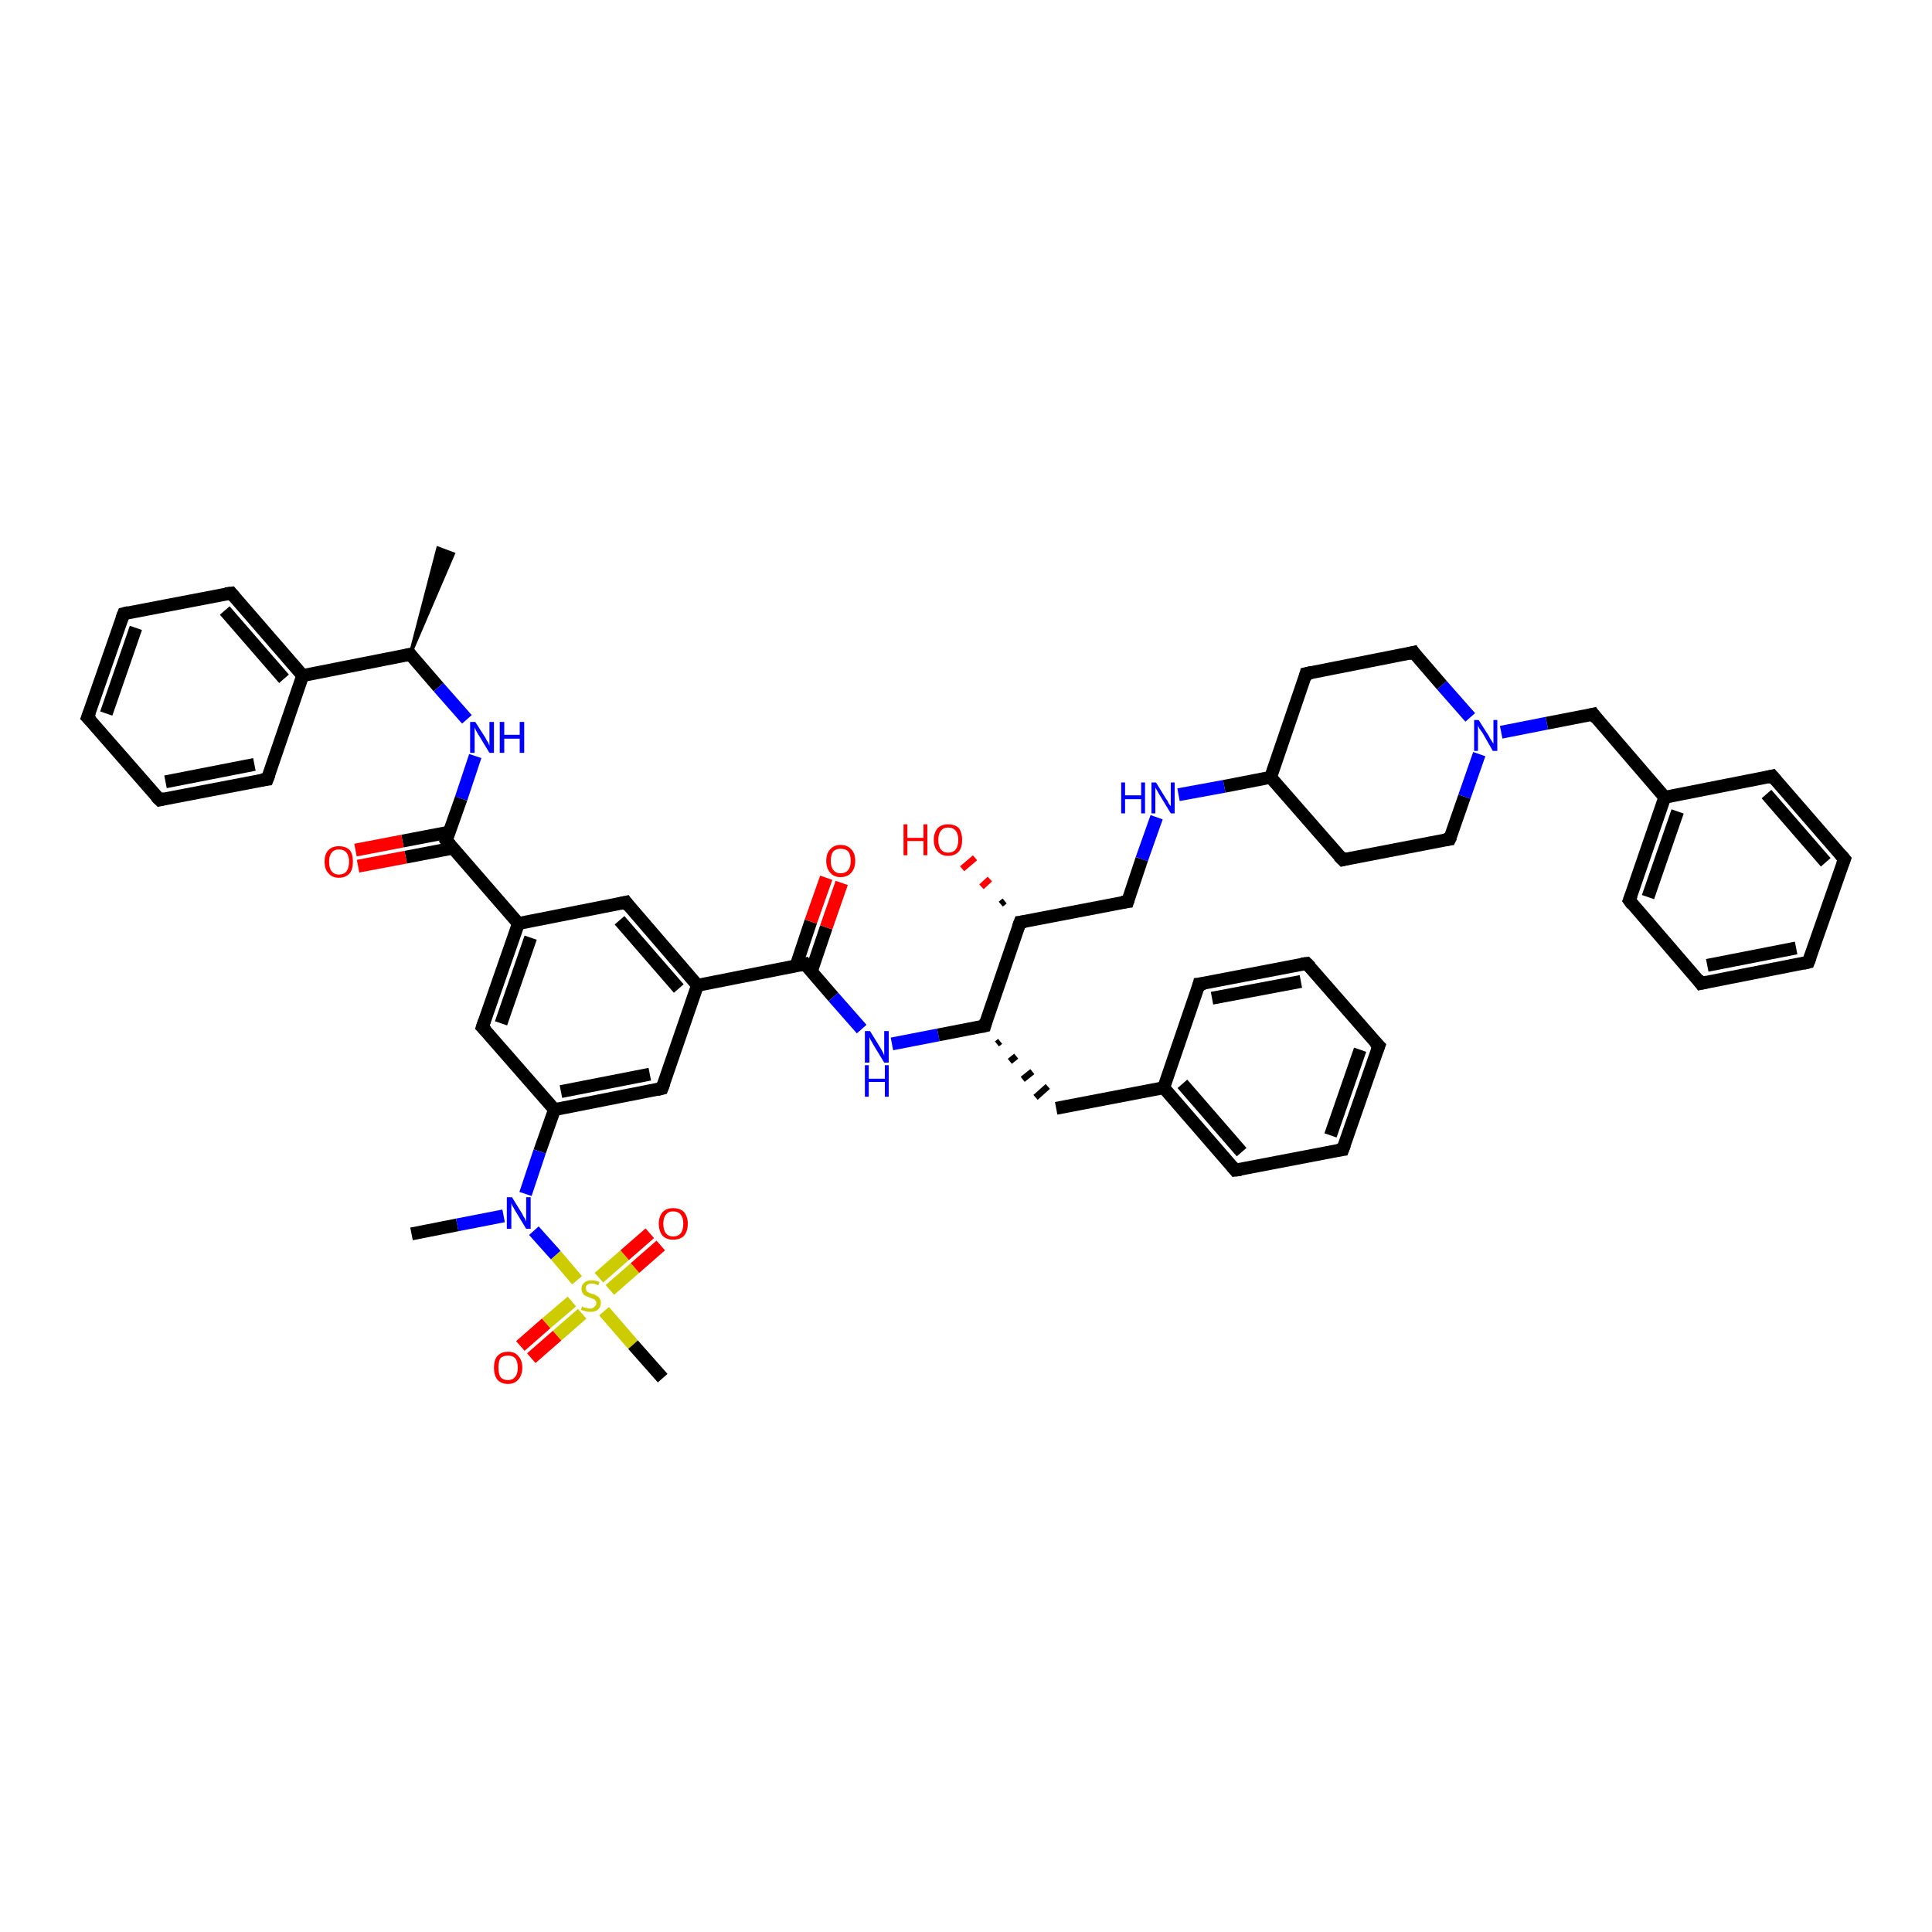 <?xml version='1.0' encoding='iso-8859-1'?>
<svg version='1.1' baseProfile='full'
              xmlns='http://www.w3.org/2000/svg'
                      xmlns:rdkit='http://www.rdkit.org/xml'
                      xmlns:xlink='http://www.w3.org/1999/xlink'
                  xml:space='preserve'
width='300px' height='300px' viewBox='0 0 300 300'>
<!-- END OF HEADER -->
<rect style='opacity:1.0;fill:#FFFFFF;stroke:none' width='300.0' height='300.0' x='0.0' y='0.0'> </rect>
<path class='bond-0 atom-1 atom-0' d='M 63.7,101.6 L 68.0,85.1 L 70.4,86.0 Z' style='fill:#000000;fill-rule:evenodd;fill-opacity:1;stroke:#000000;stroke-width:0.5px;stroke-linecap:butt;stroke-linejoin:miter;stroke-opacity:1;' />
<path class='bond-1 atom-1 atom-2' d='M 63.7,101.6 L 68.1,106.7' style='fill:none;fill-rule:evenodd;stroke:#000000;stroke-width:2.0px;stroke-linecap:butt;stroke-linejoin:miter;stroke-opacity:1' />
<path class='bond-1 atom-1 atom-2' d='M 68.1,106.7 L 72.5,111.7' style='fill:none;fill-rule:evenodd;stroke:#0000FF;stroke-width:2.0px;stroke-linecap:butt;stroke-linejoin:miter;stroke-opacity:1' />
<path class='bond-2 atom-2 atom-3' d='M 73.8,117.4 L 71.6,124.0' style='fill:none;fill-rule:evenodd;stroke:#0000FF;stroke-width:2.0px;stroke-linecap:butt;stroke-linejoin:miter;stroke-opacity:1' />
<path class='bond-2 atom-2 atom-3' d='M 71.6,124.0 L 69.3,130.5' style='fill:none;fill-rule:evenodd;stroke:#000000;stroke-width:2.0px;stroke-linecap:butt;stroke-linejoin:miter;stroke-opacity:1' />
<path class='bond-3 atom-3 atom-4' d='M 69.8,129.2 L 62.5,130.6' style='fill:none;fill-rule:evenodd;stroke:#000000;stroke-width:2.0px;stroke-linecap:butt;stroke-linejoin:miter;stroke-opacity:1' />
<path class='bond-3 atom-3 atom-4' d='M 62.5,130.6 L 55.2,132.0' style='fill:none;fill-rule:evenodd;stroke:#FF0000;stroke-width:2.0px;stroke-linecap:butt;stroke-linejoin:miter;stroke-opacity:1' />
<path class='bond-3 atom-3 atom-4' d='M 70.3,131.7 L 63.0,133.1' style='fill:none;fill-rule:evenodd;stroke:#000000;stroke-width:2.0px;stroke-linecap:butt;stroke-linejoin:miter;stroke-opacity:1' />
<path class='bond-3 atom-3 atom-4' d='M 63.0,133.1 L 55.6,134.5' style='fill:none;fill-rule:evenodd;stroke:#FF0000;stroke-width:2.0px;stroke-linecap:butt;stroke-linejoin:miter;stroke-opacity:1' />
<path class='bond-4 atom-3 atom-5' d='M 69.3,130.5 L 80.5,143.4' style='fill:none;fill-rule:evenodd;stroke:#000000;stroke-width:2.0px;stroke-linecap:butt;stroke-linejoin:miter;stroke-opacity:1' />
<path class='bond-5 atom-5 atom-6' d='M 80.5,143.4 L 74.9,159.5' style='fill:none;fill-rule:evenodd;stroke:#000000;stroke-width:2.0px;stroke-linecap:butt;stroke-linejoin:miter;stroke-opacity:1' />
<path class='bond-5 atom-5 atom-6' d='M 82.4,145.6 L 77.8,158.9' style='fill:none;fill-rule:evenodd;stroke:#000000;stroke-width:2.0px;stroke-linecap:butt;stroke-linejoin:miter;stroke-opacity:1' />
<path class='bond-6 atom-6 atom-7' d='M 74.9,159.5 L 86.1,172.3' style='fill:none;fill-rule:evenodd;stroke:#000000;stroke-width:2.0px;stroke-linecap:butt;stroke-linejoin:miter;stroke-opacity:1' />
<path class='bond-7 atom-7 atom-8' d='M 86.1,172.3 L 102.8,169.0' style='fill:none;fill-rule:evenodd;stroke:#000000;stroke-width:2.0px;stroke-linecap:butt;stroke-linejoin:miter;stroke-opacity:1' />
<path class='bond-7 atom-7 atom-8' d='M 87.1,169.5 L 100.9,166.8' style='fill:none;fill-rule:evenodd;stroke:#000000;stroke-width:2.0px;stroke-linecap:butt;stroke-linejoin:miter;stroke-opacity:1' />
<path class='bond-8 atom-8 atom-9' d='M 102.8,169.0 L 108.3,153.0' style='fill:none;fill-rule:evenodd;stroke:#000000;stroke-width:2.0px;stroke-linecap:butt;stroke-linejoin:miter;stroke-opacity:1' />
<path class='bond-9 atom-9 atom-10' d='M 108.3,153.0 L 97.2,140.1' style='fill:none;fill-rule:evenodd;stroke:#000000;stroke-width:2.0px;stroke-linecap:butt;stroke-linejoin:miter;stroke-opacity:1' />
<path class='bond-9 atom-9 atom-10' d='M 105.4,153.5 L 96.2,142.9' style='fill:none;fill-rule:evenodd;stroke:#000000;stroke-width:2.0px;stroke-linecap:butt;stroke-linejoin:miter;stroke-opacity:1' />
<path class='bond-10 atom-9 atom-11' d='M 108.3,153.0 L 125.0,149.7' style='fill:none;fill-rule:evenodd;stroke:#000000;stroke-width:2.0px;stroke-linecap:butt;stroke-linejoin:miter;stroke-opacity:1' />
<path class='bond-11 atom-11 atom-12' d='M 126.0,150.8 L 128.3,144.0' style='fill:none;fill-rule:evenodd;stroke:#000000;stroke-width:2.0px;stroke-linecap:butt;stroke-linejoin:miter;stroke-opacity:1' />
<path class='bond-11 atom-11 atom-12' d='M 128.3,144.0 L 130.7,137.1' style='fill:none;fill-rule:evenodd;stroke:#FF0000;stroke-width:2.0px;stroke-linecap:butt;stroke-linejoin:miter;stroke-opacity:1' />
<path class='bond-11 atom-11 atom-12' d='M 123.6,150.0 L 125.9,143.1' style='fill:none;fill-rule:evenodd;stroke:#000000;stroke-width:2.0px;stroke-linecap:butt;stroke-linejoin:miter;stroke-opacity:1' />
<path class='bond-11 atom-11 atom-12' d='M 125.9,143.1 L 128.3,136.3' style='fill:none;fill-rule:evenodd;stroke:#FF0000;stroke-width:2.0px;stroke-linecap:butt;stroke-linejoin:miter;stroke-opacity:1' />
<path class='bond-12 atom-11 atom-13' d='M 125.0,149.7 L 129.4,154.8' style='fill:none;fill-rule:evenodd;stroke:#000000;stroke-width:2.0px;stroke-linecap:butt;stroke-linejoin:miter;stroke-opacity:1' />
<path class='bond-12 atom-11 atom-13' d='M 129.4,154.8 L 133.8,159.8' style='fill:none;fill-rule:evenodd;stroke:#0000FF;stroke-width:2.0px;stroke-linecap:butt;stroke-linejoin:miter;stroke-opacity:1' />
<path class='bond-13 atom-13 atom-14' d='M 138.5,162.1 L 145.7,160.7' style='fill:none;fill-rule:evenodd;stroke:#0000FF;stroke-width:2.0px;stroke-linecap:butt;stroke-linejoin:miter;stroke-opacity:1' />
<path class='bond-13 atom-13 atom-14' d='M 145.7,160.7 L 152.9,159.3' style='fill:none;fill-rule:evenodd;stroke:#000000;stroke-width:2.0px;stroke-linecap:butt;stroke-linejoin:miter;stroke-opacity:1' />
<path class='bond-14 atom-14 atom-15' d='M 154.8,162.1 L 155.3,161.7' style='fill:none;fill-rule:evenodd;stroke:#000000;stroke-width:1.0px;stroke-linecap:butt;stroke-linejoin:miter;stroke-opacity:1' />
<path class='bond-14 atom-14 atom-15' d='M 156.8,164.8 L 157.8,164.0' style='fill:none;fill-rule:evenodd;stroke:#000000;stroke-width:1.0px;stroke-linecap:butt;stroke-linejoin:miter;stroke-opacity:1' />
<path class='bond-14 atom-14 atom-15' d='M 158.8,167.6 L 160.3,166.4' style='fill:none;fill-rule:evenodd;stroke:#000000;stroke-width:1.0px;stroke-linecap:butt;stroke-linejoin:miter;stroke-opacity:1' />
<path class='bond-14 atom-14 atom-15' d='M 160.8,170.4 L 162.7,168.7' style='fill:none;fill-rule:evenodd;stroke:#000000;stroke-width:1.0px;stroke-linecap:butt;stroke-linejoin:miter;stroke-opacity:1' />
<path class='bond-15 atom-15 atom-16' d='M 164.0,172.1 L 180.7,168.9' style='fill:none;fill-rule:evenodd;stroke:#000000;stroke-width:2.0px;stroke-linecap:butt;stroke-linejoin:miter;stroke-opacity:1' />
<path class='bond-16 atom-16 atom-17' d='M 180.7,168.9 L 191.8,181.7' style='fill:none;fill-rule:evenodd;stroke:#000000;stroke-width:2.0px;stroke-linecap:butt;stroke-linejoin:miter;stroke-opacity:1' />
<path class='bond-16 atom-16 atom-17' d='M 183.6,168.3 L 192.8,178.9' style='fill:none;fill-rule:evenodd;stroke:#000000;stroke-width:2.0px;stroke-linecap:butt;stroke-linejoin:miter;stroke-opacity:1' />
<path class='bond-17 atom-17 atom-18' d='M 191.8,181.7 L 208.5,178.5' style='fill:none;fill-rule:evenodd;stroke:#000000;stroke-width:2.0px;stroke-linecap:butt;stroke-linejoin:miter;stroke-opacity:1' />
<path class='bond-18 atom-18 atom-19' d='M 208.5,178.5 L 214.1,162.4' style='fill:none;fill-rule:evenodd;stroke:#000000;stroke-width:2.0px;stroke-linecap:butt;stroke-linejoin:miter;stroke-opacity:1' />
<path class='bond-18 atom-18 atom-19' d='M 206.6,176.3 L 211.2,163.0' style='fill:none;fill-rule:evenodd;stroke:#000000;stroke-width:2.0px;stroke-linecap:butt;stroke-linejoin:miter;stroke-opacity:1' />
<path class='bond-19 atom-19 atom-20' d='M 214.1,162.4 L 202.9,149.6' style='fill:none;fill-rule:evenodd;stroke:#000000;stroke-width:2.0px;stroke-linecap:butt;stroke-linejoin:miter;stroke-opacity:1' />
<path class='bond-20 atom-20 atom-21' d='M 202.9,149.6 L 186.2,152.8' style='fill:none;fill-rule:evenodd;stroke:#000000;stroke-width:2.0px;stroke-linecap:butt;stroke-linejoin:miter;stroke-opacity:1' />
<path class='bond-20 atom-20 atom-21' d='M 202.0,152.4 L 188.2,155.0' style='fill:none;fill-rule:evenodd;stroke:#000000;stroke-width:2.0px;stroke-linecap:butt;stroke-linejoin:miter;stroke-opacity:1' />
<path class='bond-21 atom-14 atom-22' d='M 152.9,159.3 L 158.4,143.2' style='fill:none;fill-rule:evenodd;stroke:#000000;stroke-width:2.0px;stroke-linecap:butt;stroke-linejoin:miter;stroke-opacity:1' />
<path class='bond-22 atom-22 atom-23' d='M 155.4,140.4 L 156.0,139.9' style='fill:none;fill-rule:evenodd;stroke:#000000;stroke-width:1.0px;stroke-linecap:butt;stroke-linejoin:miter;stroke-opacity:1' />
<path class='bond-22 atom-22 atom-23' d='M 152.4,137.7 L 153.7,136.5' style='fill:none;fill-rule:evenodd;stroke:#FF0000;stroke-width:1.0px;stroke-linecap:butt;stroke-linejoin:miter;stroke-opacity:1' />
<path class='bond-22 atom-22 atom-23' d='M 149.4,134.9 L 151.4,133.2' style='fill:none;fill-rule:evenodd;stroke:#FF0000;stroke-width:1.0px;stroke-linecap:butt;stroke-linejoin:miter;stroke-opacity:1' />
<path class='bond-23 atom-22 atom-24' d='M 158.4,143.2 L 175.1,140.0' style='fill:none;fill-rule:evenodd;stroke:#000000;stroke-width:2.0px;stroke-linecap:butt;stroke-linejoin:miter;stroke-opacity:1' />
<path class='bond-24 atom-24 atom-25' d='M 175.1,140.0 L 177.3,133.4' style='fill:none;fill-rule:evenodd;stroke:#000000;stroke-width:2.0px;stroke-linecap:butt;stroke-linejoin:miter;stroke-opacity:1' />
<path class='bond-24 atom-24 atom-25' d='M 177.3,133.4 L 179.6,126.9' style='fill:none;fill-rule:evenodd;stroke:#0000FF;stroke-width:2.0px;stroke-linecap:butt;stroke-linejoin:miter;stroke-opacity:1' />
<path class='bond-25 atom-25 atom-26' d='M 183.0,123.4 L 190.1,122.1' style='fill:none;fill-rule:evenodd;stroke:#0000FF;stroke-width:2.0px;stroke-linecap:butt;stroke-linejoin:miter;stroke-opacity:1' />
<path class='bond-25 atom-25 atom-26' d='M 190.1,122.1 L 197.3,120.7' style='fill:none;fill-rule:evenodd;stroke:#000000;stroke-width:2.0px;stroke-linecap:butt;stroke-linejoin:miter;stroke-opacity:1' />
<path class='bond-26 atom-26 atom-27' d='M 197.3,120.7 L 208.5,133.5' style='fill:none;fill-rule:evenodd;stroke:#000000;stroke-width:2.0px;stroke-linecap:butt;stroke-linejoin:miter;stroke-opacity:1' />
<path class='bond-27 atom-27 atom-28' d='M 208.5,133.5 L 225.1,130.3' style='fill:none;fill-rule:evenodd;stroke:#000000;stroke-width:2.0px;stroke-linecap:butt;stroke-linejoin:miter;stroke-opacity:1' />
<path class='bond-28 atom-28 atom-29' d='M 225.1,130.3 L 227.4,123.7' style='fill:none;fill-rule:evenodd;stroke:#000000;stroke-width:2.0px;stroke-linecap:butt;stroke-linejoin:miter;stroke-opacity:1' />
<path class='bond-28 atom-28 atom-29' d='M 227.4,123.7 L 229.7,117.1' style='fill:none;fill-rule:evenodd;stroke:#0000FF;stroke-width:2.0px;stroke-linecap:butt;stroke-linejoin:miter;stroke-opacity:1' />
<path class='bond-29 atom-29 atom-30' d='M 233.1,113.7 L 240.2,112.3' style='fill:none;fill-rule:evenodd;stroke:#0000FF;stroke-width:2.0px;stroke-linecap:butt;stroke-linejoin:miter;stroke-opacity:1' />
<path class='bond-29 atom-29 atom-30' d='M 240.2,112.3 L 247.4,110.9' style='fill:none;fill-rule:evenodd;stroke:#000000;stroke-width:2.0px;stroke-linecap:butt;stroke-linejoin:miter;stroke-opacity:1' />
<path class='bond-30 atom-30 atom-31' d='M 247.4,110.9 L 258.5,123.8' style='fill:none;fill-rule:evenodd;stroke:#000000;stroke-width:2.0px;stroke-linecap:butt;stroke-linejoin:miter;stroke-opacity:1' />
<path class='bond-31 atom-31 atom-32' d='M 258.5,123.8 L 253.0,139.8' style='fill:none;fill-rule:evenodd;stroke:#000000;stroke-width:2.0px;stroke-linecap:butt;stroke-linejoin:miter;stroke-opacity:1' />
<path class='bond-31 atom-31 atom-32' d='M 260.5,126.0 L 255.9,139.3' style='fill:none;fill-rule:evenodd;stroke:#000000;stroke-width:2.0px;stroke-linecap:butt;stroke-linejoin:miter;stroke-opacity:1' />
<path class='bond-32 atom-32 atom-33' d='M 253.0,139.8 L 264.1,152.7' style='fill:none;fill-rule:evenodd;stroke:#000000;stroke-width:2.0px;stroke-linecap:butt;stroke-linejoin:miter;stroke-opacity:1' />
<path class='bond-33 atom-33 atom-34' d='M 264.1,152.7 L 280.8,149.4' style='fill:none;fill-rule:evenodd;stroke:#000000;stroke-width:2.0px;stroke-linecap:butt;stroke-linejoin:miter;stroke-opacity:1' />
<path class='bond-33 atom-33 atom-34' d='M 265.1,149.9 L 278.9,147.2' style='fill:none;fill-rule:evenodd;stroke:#000000;stroke-width:2.0px;stroke-linecap:butt;stroke-linejoin:miter;stroke-opacity:1' />
<path class='bond-34 atom-34 atom-35' d='M 280.8,149.4 L 286.4,133.4' style='fill:none;fill-rule:evenodd;stroke:#000000;stroke-width:2.0px;stroke-linecap:butt;stroke-linejoin:miter;stroke-opacity:1' />
<path class='bond-35 atom-35 atom-36' d='M 286.4,133.4 L 275.2,120.5' style='fill:none;fill-rule:evenodd;stroke:#000000;stroke-width:2.0px;stroke-linecap:butt;stroke-linejoin:miter;stroke-opacity:1' />
<path class='bond-35 atom-35 atom-36' d='M 283.5,133.9 L 274.3,123.3' style='fill:none;fill-rule:evenodd;stroke:#000000;stroke-width:2.0px;stroke-linecap:butt;stroke-linejoin:miter;stroke-opacity:1' />
<path class='bond-36 atom-29 atom-37' d='M 228.3,111.4 L 223.9,106.4' style='fill:none;fill-rule:evenodd;stroke:#0000FF;stroke-width:2.0px;stroke-linecap:butt;stroke-linejoin:miter;stroke-opacity:1' />
<path class='bond-36 atom-29 atom-37' d='M 223.9,106.4 L 219.5,101.3' style='fill:none;fill-rule:evenodd;stroke:#000000;stroke-width:2.0px;stroke-linecap:butt;stroke-linejoin:miter;stroke-opacity:1' />
<path class='bond-37 atom-37 atom-38' d='M 219.5,101.3 L 202.8,104.6' style='fill:none;fill-rule:evenodd;stroke:#000000;stroke-width:2.0px;stroke-linecap:butt;stroke-linejoin:miter;stroke-opacity:1' />
<path class='bond-38 atom-7 atom-39' d='M 86.1,172.3 L 83.8,178.8' style='fill:none;fill-rule:evenodd;stroke:#000000;stroke-width:2.0px;stroke-linecap:butt;stroke-linejoin:miter;stroke-opacity:1' />
<path class='bond-38 atom-7 atom-39' d='M 83.8,178.8 L 81.6,185.4' style='fill:none;fill-rule:evenodd;stroke:#0000FF;stroke-width:2.0px;stroke-linecap:butt;stroke-linejoin:miter;stroke-opacity:1' />
<path class='bond-39 atom-39 atom-40' d='M 78.2,188.8 L 71.0,190.2' style='fill:none;fill-rule:evenodd;stroke:#0000FF;stroke-width:2.0px;stroke-linecap:butt;stroke-linejoin:miter;stroke-opacity:1' />
<path class='bond-39 atom-39 atom-40' d='M 71.0,190.2 L 63.9,191.6' style='fill:none;fill-rule:evenodd;stroke:#000000;stroke-width:2.0px;stroke-linecap:butt;stroke-linejoin:miter;stroke-opacity:1' />
<path class='bond-40 atom-39 atom-41' d='M 82.9,191.1 L 86.3,194.9' style='fill:none;fill-rule:evenodd;stroke:#0000FF;stroke-width:2.0px;stroke-linecap:butt;stroke-linejoin:miter;stroke-opacity:1' />
<path class='bond-40 atom-39 atom-41' d='M 86.3,194.9 L 89.6,198.8' style='fill:none;fill-rule:evenodd;stroke:#CCCC00;stroke-width:2.0px;stroke-linecap:butt;stroke-linejoin:miter;stroke-opacity:1' />
<path class='bond-41 atom-41 atom-42' d='M 93.8,203.6 L 98.3,208.8' style='fill:none;fill-rule:evenodd;stroke:#CCCC00;stroke-width:2.0px;stroke-linecap:butt;stroke-linejoin:miter;stroke-opacity:1' />
<path class='bond-41 atom-41 atom-42' d='M 98.3,208.8 L 102.9,214.0' style='fill:none;fill-rule:evenodd;stroke:#000000;stroke-width:2.0px;stroke-linecap:butt;stroke-linejoin:miter;stroke-opacity:1' />
<path class='bond-42 atom-41 atom-43' d='M 94.7,200.3 L 98.6,196.9' style='fill:none;fill-rule:evenodd;stroke:#CCCC00;stroke-width:2.0px;stroke-linecap:butt;stroke-linejoin:miter;stroke-opacity:1' />
<path class='bond-42 atom-41 atom-43' d='M 98.6,196.9 L 102.6,193.4' style='fill:none;fill-rule:evenodd;stroke:#FF0000;stroke-width:2.0px;stroke-linecap:butt;stroke-linejoin:miter;stroke-opacity:1' />
<path class='bond-42 atom-41 atom-43' d='M 93.0,198.4 L 97.0,194.9' style='fill:none;fill-rule:evenodd;stroke:#CCCC00;stroke-width:2.0px;stroke-linecap:butt;stroke-linejoin:miter;stroke-opacity:1' />
<path class='bond-42 atom-41 atom-43' d='M 97.0,194.9 L 100.9,191.5' style='fill:none;fill-rule:evenodd;stroke:#FF0000;stroke-width:2.0px;stroke-linecap:butt;stroke-linejoin:miter;stroke-opacity:1' />
<path class='bond-43 atom-41 atom-44' d='M 88.8,202.1 L 84.8,205.5' style='fill:none;fill-rule:evenodd;stroke:#CCCC00;stroke-width:2.0px;stroke-linecap:butt;stroke-linejoin:miter;stroke-opacity:1' />
<path class='bond-43 atom-41 atom-44' d='M 84.8,205.5 L 80.8,209.0' style='fill:none;fill-rule:evenodd;stroke:#FF0000;stroke-width:2.0px;stroke-linecap:butt;stroke-linejoin:miter;stroke-opacity:1' />
<path class='bond-43 atom-41 atom-44' d='M 90.4,204.0 L 86.5,207.4' style='fill:none;fill-rule:evenodd;stroke:#CCCC00;stroke-width:2.0px;stroke-linecap:butt;stroke-linejoin:miter;stroke-opacity:1' />
<path class='bond-43 atom-41 atom-44' d='M 86.5,207.4 L 82.5,210.9' style='fill:none;fill-rule:evenodd;stroke:#FF0000;stroke-width:2.0px;stroke-linecap:butt;stroke-linejoin:miter;stroke-opacity:1' />
<path class='bond-44 atom-1 atom-45' d='M 63.7,101.6 L 47.0,104.9' style='fill:none;fill-rule:evenodd;stroke:#000000;stroke-width:2.0px;stroke-linecap:butt;stroke-linejoin:miter;stroke-opacity:1' />
<path class='bond-45 atom-45 atom-46' d='M 47.0,104.9 L 35.9,92.1' style='fill:none;fill-rule:evenodd;stroke:#000000;stroke-width:2.0px;stroke-linecap:butt;stroke-linejoin:miter;stroke-opacity:1' />
<path class='bond-45 atom-45 atom-46' d='M 44.1,105.4 L 34.9,94.8' style='fill:none;fill-rule:evenodd;stroke:#000000;stroke-width:2.0px;stroke-linecap:butt;stroke-linejoin:miter;stroke-opacity:1' />
<path class='bond-46 atom-46 atom-47' d='M 35.9,92.1 L 19.2,95.3' style='fill:none;fill-rule:evenodd;stroke:#000000;stroke-width:2.0px;stroke-linecap:butt;stroke-linejoin:miter;stroke-opacity:1' />
<path class='bond-47 atom-47 atom-48' d='M 19.2,95.3 L 13.6,111.4' style='fill:none;fill-rule:evenodd;stroke:#000000;stroke-width:2.0px;stroke-linecap:butt;stroke-linejoin:miter;stroke-opacity:1' />
<path class='bond-47 atom-47 atom-48' d='M 21.1,97.5 L 16.5,110.8' style='fill:none;fill-rule:evenodd;stroke:#000000;stroke-width:2.0px;stroke-linecap:butt;stroke-linejoin:miter;stroke-opacity:1' />
<path class='bond-48 atom-48 atom-49' d='M 13.6,111.4 L 24.8,124.2' style='fill:none;fill-rule:evenodd;stroke:#000000;stroke-width:2.0px;stroke-linecap:butt;stroke-linejoin:miter;stroke-opacity:1' />
<path class='bond-49 atom-49 atom-50' d='M 24.8,124.2 L 41.5,121.0' style='fill:none;fill-rule:evenodd;stroke:#000000;stroke-width:2.0px;stroke-linecap:butt;stroke-linejoin:miter;stroke-opacity:1' />
<path class='bond-49 atom-49 atom-50' d='M 25.7,121.4 L 39.5,118.7' style='fill:none;fill-rule:evenodd;stroke:#000000;stroke-width:2.0px;stroke-linecap:butt;stroke-linejoin:miter;stroke-opacity:1' />
<path class='bond-50 atom-10 atom-5' d='M 97.2,140.1 L 80.5,143.4' style='fill:none;fill-rule:evenodd;stroke:#000000;stroke-width:2.0px;stroke-linecap:butt;stroke-linejoin:miter;stroke-opacity:1' />
<path class='bond-51 atom-21 atom-16' d='M 186.2,152.8 L 180.7,168.9' style='fill:none;fill-rule:evenodd;stroke:#000000;stroke-width:2.0px;stroke-linecap:butt;stroke-linejoin:miter;stroke-opacity:1' />
<path class='bond-52 atom-38 atom-26' d='M 202.8,104.6 L 197.3,120.7' style='fill:none;fill-rule:evenodd;stroke:#000000;stroke-width:2.0px;stroke-linecap:butt;stroke-linejoin:miter;stroke-opacity:1' />
<path class='bond-53 atom-50 atom-45' d='M 41.5,121.0 L 47.0,104.9' style='fill:none;fill-rule:evenodd;stroke:#000000;stroke-width:2.0px;stroke-linecap:butt;stroke-linejoin:miter;stroke-opacity:1' />
<path class='bond-54 atom-36 atom-31' d='M 275.2,120.5 L 258.5,123.8' style='fill:none;fill-rule:evenodd;stroke:#000000;stroke-width:2.0px;stroke-linecap:butt;stroke-linejoin:miter;stroke-opacity:1' />
<path d='M 63.9,101.9 L 63.7,101.6 L 62.9,101.8' style='fill:none;stroke:#000000;stroke-width:2.0px;stroke-linecap:butt;stroke-linejoin:miter;stroke-opacity:1;' />
<path d='M 69.4,130.2 L 69.3,130.5 L 69.9,131.2' style='fill:none;stroke:#000000;stroke-width:2.0px;stroke-linecap:butt;stroke-linejoin:miter;stroke-opacity:1;' />
<path d='M 75.2,158.6 L 74.9,159.5 L 75.5,160.1' style='fill:none;stroke:#000000;stroke-width:2.0px;stroke-linecap:butt;stroke-linejoin:miter;stroke-opacity:1;' />
<path d='M 102.0,169.2 L 102.8,169.0 L 103.1,168.2' style='fill:none;stroke:#000000;stroke-width:2.0px;stroke-linecap:butt;stroke-linejoin:miter;stroke-opacity:1;' />
<path d='M 97.7,140.8 L 97.2,140.1 L 96.3,140.3' style='fill:none;stroke:#000000;stroke-width:2.0px;stroke-linecap:butt;stroke-linejoin:miter;stroke-opacity:1;' />
<path d='M 124.2,149.9 L 125.0,149.7 L 125.2,150.0' style='fill:none;stroke:#000000;stroke-width:2.0px;stroke-linecap:butt;stroke-linejoin:miter;stroke-opacity:1;' />
<path d='M 152.5,159.4 L 152.9,159.3 L 153.1,158.5' style='fill:none;stroke:#000000;stroke-width:2.0px;stroke-linecap:butt;stroke-linejoin:miter;stroke-opacity:1;' />
<path d='M 191.3,181.1 L 191.8,181.7 L 192.7,181.6' style='fill:none;stroke:#000000;stroke-width:2.0px;stroke-linecap:butt;stroke-linejoin:miter;stroke-opacity:1;' />
<path d='M 207.7,178.6 L 208.5,178.5 L 208.8,177.7' style='fill:none;stroke:#000000;stroke-width:2.0px;stroke-linecap:butt;stroke-linejoin:miter;stroke-opacity:1;' />
<path d='M 213.8,163.2 L 214.1,162.4 L 213.5,161.8' style='fill:none;stroke:#000000;stroke-width:2.0px;stroke-linecap:butt;stroke-linejoin:miter;stroke-opacity:1;' />
<path d='M 203.5,150.2 L 202.9,149.6 L 202.1,149.7' style='fill:none;stroke:#000000;stroke-width:2.0px;stroke-linecap:butt;stroke-linejoin:miter;stroke-opacity:1;' />
<path d='M 187.1,152.7 L 186.2,152.8 L 186.0,153.6' style='fill:none;stroke:#000000;stroke-width:2.0px;stroke-linecap:butt;stroke-linejoin:miter;stroke-opacity:1;' />
<path d='M 158.1,144.0 L 158.4,143.2 L 159.2,143.1' style='fill:none;stroke:#000000;stroke-width:2.0px;stroke-linecap:butt;stroke-linejoin:miter;stroke-opacity:1;' />
<path d='M 174.2,140.1 L 175.1,140.0 L 175.2,139.7' style='fill:none;stroke:#000000;stroke-width:2.0px;stroke-linecap:butt;stroke-linejoin:miter;stroke-opacity:1;' />
<path d='M 207.9,132.9 L 208.5,133.5 L 209.3,133.3' style='fill:none;stroke:#000000;stroke-width:2.0px;stroke-linecap:butt;stroke-linejoin:miter;stroke-opacity:1;' />
<path d='M 224.3,130.4 L 225.1,130.3 L 225.3,129.9' style='fill:none;stroke:#000000;stroke-width:2.0px;stroke-linecap:butt;stroke-linejoin:miter;stroke-opacity:1;' />
<path d='M 247.0,111.0 L 247.4,110.9 L 247.9,111.6' style='fill:none;stroke:#000000;stroke-width:2.0px;stroke-linecap:butt;stroke-linejoin:miter;stroke-opacity:1;' />
<path d='M 253.3,139.0 L 253.0,139.8 L 253.5,140.5' style='fill:none;stroke:#000000;stroke-width:2.0px;stroke-linecap:butt;stroke-linejoin:miter;stroke-opacity:1;' />
<path d='M 263.6,152.0 L 264.1,152.7 L 265.0,152.5' style='fill:none;stroke:#000000;stroke-width:2.0px;stroke-linecap:butt;stroke-linejoin:miter;stroke-opacity:1;' />
<path d='M 280.0,149.6 L 280.8,149.4 L 281.1,148.6' style='fill:none;stroke:#000000;stroke-width:2.0px;stroke-linecap:butt;stroke-linejoin:miter;stroke-opacity:1;' />
<path d='M 286.1,134.2 L 286.4,133.4 L 285.8,132.7' style='fill:none;stroke:#000000;stroke-width:2.0px;stroke-linecap:butt;stroke-linejoin:miter;stroke-opacity:1;' />
<path d='M 275.8,121.2 L 275.2,120.5 L 274.4,120.7' style='fill:none;stroke:#000000;stroke-width:2.0px;stroke-linecap:butt;stroke-linejoin:miter;stroke-opacity:1;' />
<path d='M 219.7,101.6 L 219.5,101.3 L 218.7,101.5' style='fill:none;stroke:#000000;stroke-width:2.0px;stroke-linecap:butt;stroke-linejoin:miter;stroke-opacity:1;' />
<path d='M 203.7,104.4 L 202.8,104.6 L 202.6,105.4' style='fill:none;stroke:#000000;stroke-width:2.0px;stroke-linecap:butt;stroke-linejoin:miter;stroke-opacity:1;' />
<path d='M 36.4,92.7 L 35.9,92.1 L 35.0,92.2' style='fill:none;stroke:#000000;stroke-width:2.0px;stroke-linecap:butt;stroke-linejoin:miter;stroke-opacity:1;' />
<path d='M 20.0,95.1 L 19.2,95.3 L 18.9,96.1' style='fill:none;stroke:#000000;stroke-width:2.0px;stroke-linecap:butt;stroke-linejoin:miter;stroke-opacity:1;' />
<path d='M 13.9,110.6 L 13.6,111.4 L 14.2,112.0' style='fill:none;stroke:#000000;stroke-width:2.0px;stroke-linecap:butt;stroke-linejoin:miter;stroke-opacity:1;' />
<path d='M 24.2,123.6 L 24.8,124.2 L 25.6,124.0' style='fill:none;stroke:#000000;stroke-width:2.0px;stroke-linecap:butt;stroke-linejoin:miter;stroke-opacity:1;' />
<path d='M 40.6,121.1 L 41.5,121.0 L 41.8,120.2' style='fill:none;stroke:#000000;stroke-width:2.0px;stroke-linecap:butt;stroke-linejoin:miter;stroke-opacity:1;' />
<path class='atom-2' d='M 73.8 112.1
L 75.4 114.6
Q 75.5 114.9, 75.8 115.3
Q 76.0 115.8, 76.0 115.8
L 76.0 112.1
L 76.7 112.1
L 76.7 116.9
L 76.0 116.9
L 74.3 114.1
Q 74.1 113.8, 73.9 113.4
Q 73.7 113.0, 73.7 112.9
L 73.7 116.9
L 73.0 116.9
L 73.0 112.1
L 73.8 112.1
' fill='#0000FF'/>
<path class='atom-2' d='M 77.6 112.1
L 78.3 112.1
L 78.3 114.1
L 80.7 114.1
L 80.7 112.1
L 81.4 112.1
L 81.4 116.9
L 80.7 116.9
L 80.7 114.7
L 78.3 114.7
L 78.3 116.9
L 77.6 116.9
L 77.6 112.1
' fill='#0000FF'/>
<path class='atom-4' d='M 50.4 133.8
Q 50.4 132.6, 51.0 132.0
Q 51.6 131.4, 52.6 131.4
Q 53.7 131.4, 54.3 132.0
Q 54.8 132.6, 54.8 133.8
Q 54.8 135.0, 54.3 135.6
Q 53.7 136.3, 52.6 136.3
Q 51.6 136.3, 51.0 135.6
Q 50.4 135.0, 50.4 133.8
M 52.6 135.8
Q 53.4 135.8, 53.8 135.3
Q 54.2 134.8, 54.2 133.8
Q 54.2 132.9, 53.8 132.4
Q 53.4 131.9, 52.6 131.9
Q 51.9 131.9, 51.5 132.4
Q 51.1 132.9, 51.1 133.8
Q 51.1 134.8, 51.5 135.3
Q 51.9 135.8, 52.6 135.8
' fill='#FF0000'/>
<path class='atom-12' d='M 128.3 133.7
Q 128.3 132.5, 128.9 131.9
Q 129.5 131.2, 130.5 131.2
Q 131.6 131.2, 132.2 131.9
Q 132.8 132.5, 132.8 133.7
Q 132.8 134.8, 132.2 135.5
Q 131.6 136.2, 130.5 136.2
Q 129.5 136.2, 128.9 135.5
Q 128.3 134.8, 128.3 133.7
M 130.5 135.6
Q 131.3 135.6, 131.7 135.1
Q 132.1 134.6, 132.1 133.7
Q 132.1 132.7, 131.7 132.2
Q 131.3 131.8, 130.5 131.8
Q 129.8 131.8, 129.4 132.2
Q 129.0 132.7, 129.0 133.7
Q 129.0 134.6, 129.4 135.1
Q 129.8 135.6, 130.5 135.6
' fill='#FF0000'/>
<path class='atom-13' d='M 135.1 160.1
L 136.7 162.7
Q 136.8 162.9, 137.1 163.4
Q 137.3 163.9, 137.3 163.9
L 137.3 160.1
L 138.0 160.1
L 138.0 165.0
L 137.3 165.0
L 135.6 162.2
Q 135.4 161.8, 135.2 161.5
Q 135.0 161.1, 135.0 161.0
L 135.0 165.0
L 134.3 165.0
L 134.3 160.1
L 135.1 160.1
' fill='#0000FF'/>
<path class='atom-13' d='M 134.3 165.4
L 134.9 165.4
L 134.9 167.5
L 137.4 167.5
L 137.4 165.4
L 138.0 165.4
L 138.0 170.3
L 137.4 170.3
L 137.4 168.0
L 134.9 168.0
L 134.9 170.3
L 134.3 170.3
L 134.3 165.4
' fill='#0000FF'/>
<path class='atom-23' d='M 140.3 128.0
L 140.9 128.0
L 140.9 130.1
L 143.4 130.1
L 143.4 128.0
L 144.0 128.0
L 144.0 132.8
L 143.4 132.8
L 143.4 130.6
L 140.9 130.6
L 140.9 132.8
L 140.3 132.8
L 140.3 128.0
' fill='#FF0000'/>
<path class='atom-23' d='M 145.0 130.4
Q 145.0 129.3, 145.6 128.6
Q 146.2 128.0, 147.2 128.0
Q 148.3 128.0, 148.9 128.6
Q 149.4 129.3, 149.4 130.4
Q 149.4 131.6, 148.9 132.2
Q 148.3 132.9, 147.2 132.9
Q 146.2 132.9, 145.6 132.2
Q 145.0 131.6, 145.0 130.4
M 147.2 132.4
Q 148.0 132.4, 148.4 131.9
Q 148.8 131.4, 148.8 130.4
Q 148.8 129.5, 148.4 129.0
Q 148.0 128.5, 147.2 128.5
Q 146.5 128.5, 146.1 129.0
Q 145.7 129.5, 145.7 130.4
Q 145.7 131.4, 146.1 131.9
Q 146.5 132.4, 147.2 132.4
' fill='#FF0000'/>
<path class='atom-25' d='M 174.1 121.5
L 174.7 121.5
L 174.7 123.5
L 177.2 123.5
L 177.2 121.5
L 177.8 121.5
L 177.8 126.3
L 177.2 126.3
L 177.2 124.1
L 174.7 124.1
L 174.7 126.3
L 174.1 126.3
L 174.1 121.5
' fill='#0000FF'/>
<path class='atom-25' d='M 179.5 121.5
L 181.1 124.1
Q 181.3 124.3, 181.5 124.8
Q 181.8 125.2, 181.8 125.2
L 181.8 121.5
L 182.4 121.5
L 182.4 126.3
L 181.8 126.3
L 180.1 123.5
Q 179.9 123.2, 179.7 122.8
Q 179.5 122.5, 179.4 122.3
L 179.4 126.3
L 178.8 126.3
L 178.8 121.5
L 179.5 121.5
' fill='#0000FF'/>
<path class='atom-29' d='M 229.6 111.8
L 231.2 114.3
Q 231.3 114.6, 231.6 115.0
Q 231.9 115.5, 231.9 115.5
L 231.9 111.8
L 232.5 111.8
L 232.5 116.6
L 231.8 116.6
L 230.2 113.8
Q 230.0 113.5, 229.7 113.1
Q 229.5 112.7, 229.5 112.6
L 229.5 116.6
L 228.9 116.6
L 228.9 111.8
L 229.6 111.8
' fill='#0000FF'/>
<path class='atom-39' d='M 79.5 185.9
L 81.1 188.5
Q 81.2 188.8, 81.5 189.2
Q 81.7 189.7, 81.7 189.7
L 81.7 185.9
L 82.4 185.9
L 82.4 190.8
L 81.7 190.8
L 80.0 188.0
Q 79.8 187.6, 79.6 187.3
Q 79.4 186.9, 79.4 186.8
L 79.4 190.8
L 78.7 190.8
L 78.7 185.9
L 79.5 185.9
' fill='#0000FF'/>
<path class='atom-41' d='M 90.4 202.8
Q 90.4 202.9, 90.6 203.0
Q 90.9 203.1, 91.1 203.1
Q 91.4 203.2, 91.6 203.2
Q 92.1 203.2, 92.3 202.9
Q 92.6 202.7, 92.6 202.3
Q 92.6 202.1, 92.4 201.9
Q 92.3 201.7, 92.1 201.7
Q 91.9 201.6, 91.6 201.5
Q 91.1 201.3, 90.9 201.2
Q 90.6 201.1, 90.5 200.8
Q 90.3 200.6, 90.3 200.1
Q 90.3 199.5, 90.7 199.2
Q 91.1 198.8, 91.9 198.8
Q 92.5 198.8, 93.1 199.1
L 92.9 199.6
Q 92.4 199.3, 91.9 199.3
Q 91.5 199.3, 91.2 199.5
Q 90.9 199.7, 91.0 200.1
Q 91.0 200.3, 91.1 200.5
Q 91.2 200.6, 91.4 200.7
Q 91.6 200.8, 91.9 200.9
Q 92.4 201.0, 92.6 201.2
Q 92.9 201.3, 93.1 201.6
Q 93.3 201.9, 93.3 202.3
Q 93.3 203.0, 92.8 203.4
Q 92.4 203.7, 91.6 203.7
Q 91.2 203.7, 90.9 203.6
Q 90.6 203.5, 90.2 203.4
L 90.4 202.8
' fill='#CCCC00'/>
<path class='atom-43' d='M 102.3 190.0
Q 102.3 188.9, 102.9 188.2
Q 103.5 187.6, 104.5 187.6
Q 105.6 187.6, 106.2 188.2
Q 106.8 188.9, 106.8 190.0
Q 106.8 191.2, 106.2 191.9
Q 105.6 192.5, 104.5 192.5
Q 103.5 192.5, 102.9 191.9
Q 102.3 191.2, 102.3 190.0
M 104.5 192.0
Q 105.3 192.0, 105.7 191.5
Q 106.1 191.0, 106.1 190.0
Q 106.1 189.1, 105.7 188.6
Q 105.3 188.1, 104.5 188.1
Q 103.8 188.1, 103.4 188.6
Q 103.0 189.1, 103.0 190.0
Q 103.0 191.0, 103.4 191.5
Q 103.8 192.0, 104.5 192.0
' fill='#FF0000'/>
<path class='atom-44' d='M 76.7 212.4
Q 76.7 211.2, 77.2 210.6
Q 77.8 209.9, 78.9 209.9
Q 80.0 209.9, 80.5 210.6
Q 81.1 211.2, 81.1 212.4
Q 81.1 213.5, 80.5 214.2
Q 79.9 214.9, 78.9 214.9
Q 77.8 214.9, 77.2 214.2
Q 76.7 213.5, 76.7 212.4
M 78.9 214.3
Q 79.6 214.3, 80.0 213.8
Q 80.4 213.3, 80.4 212.4
Q 80.4 211.4, 80.0 210.9
Q 79.6 210.5, 78.9 210.5
Q 78.1 210.5, 77.7 210.9
Q 77.4 211.4, 77.4 212.4
Q 77.4 213.3, 77.7 213.8
Q 78.1 214.3, 78.9 214.3
' fill='#FF0000'/>
</svg>
